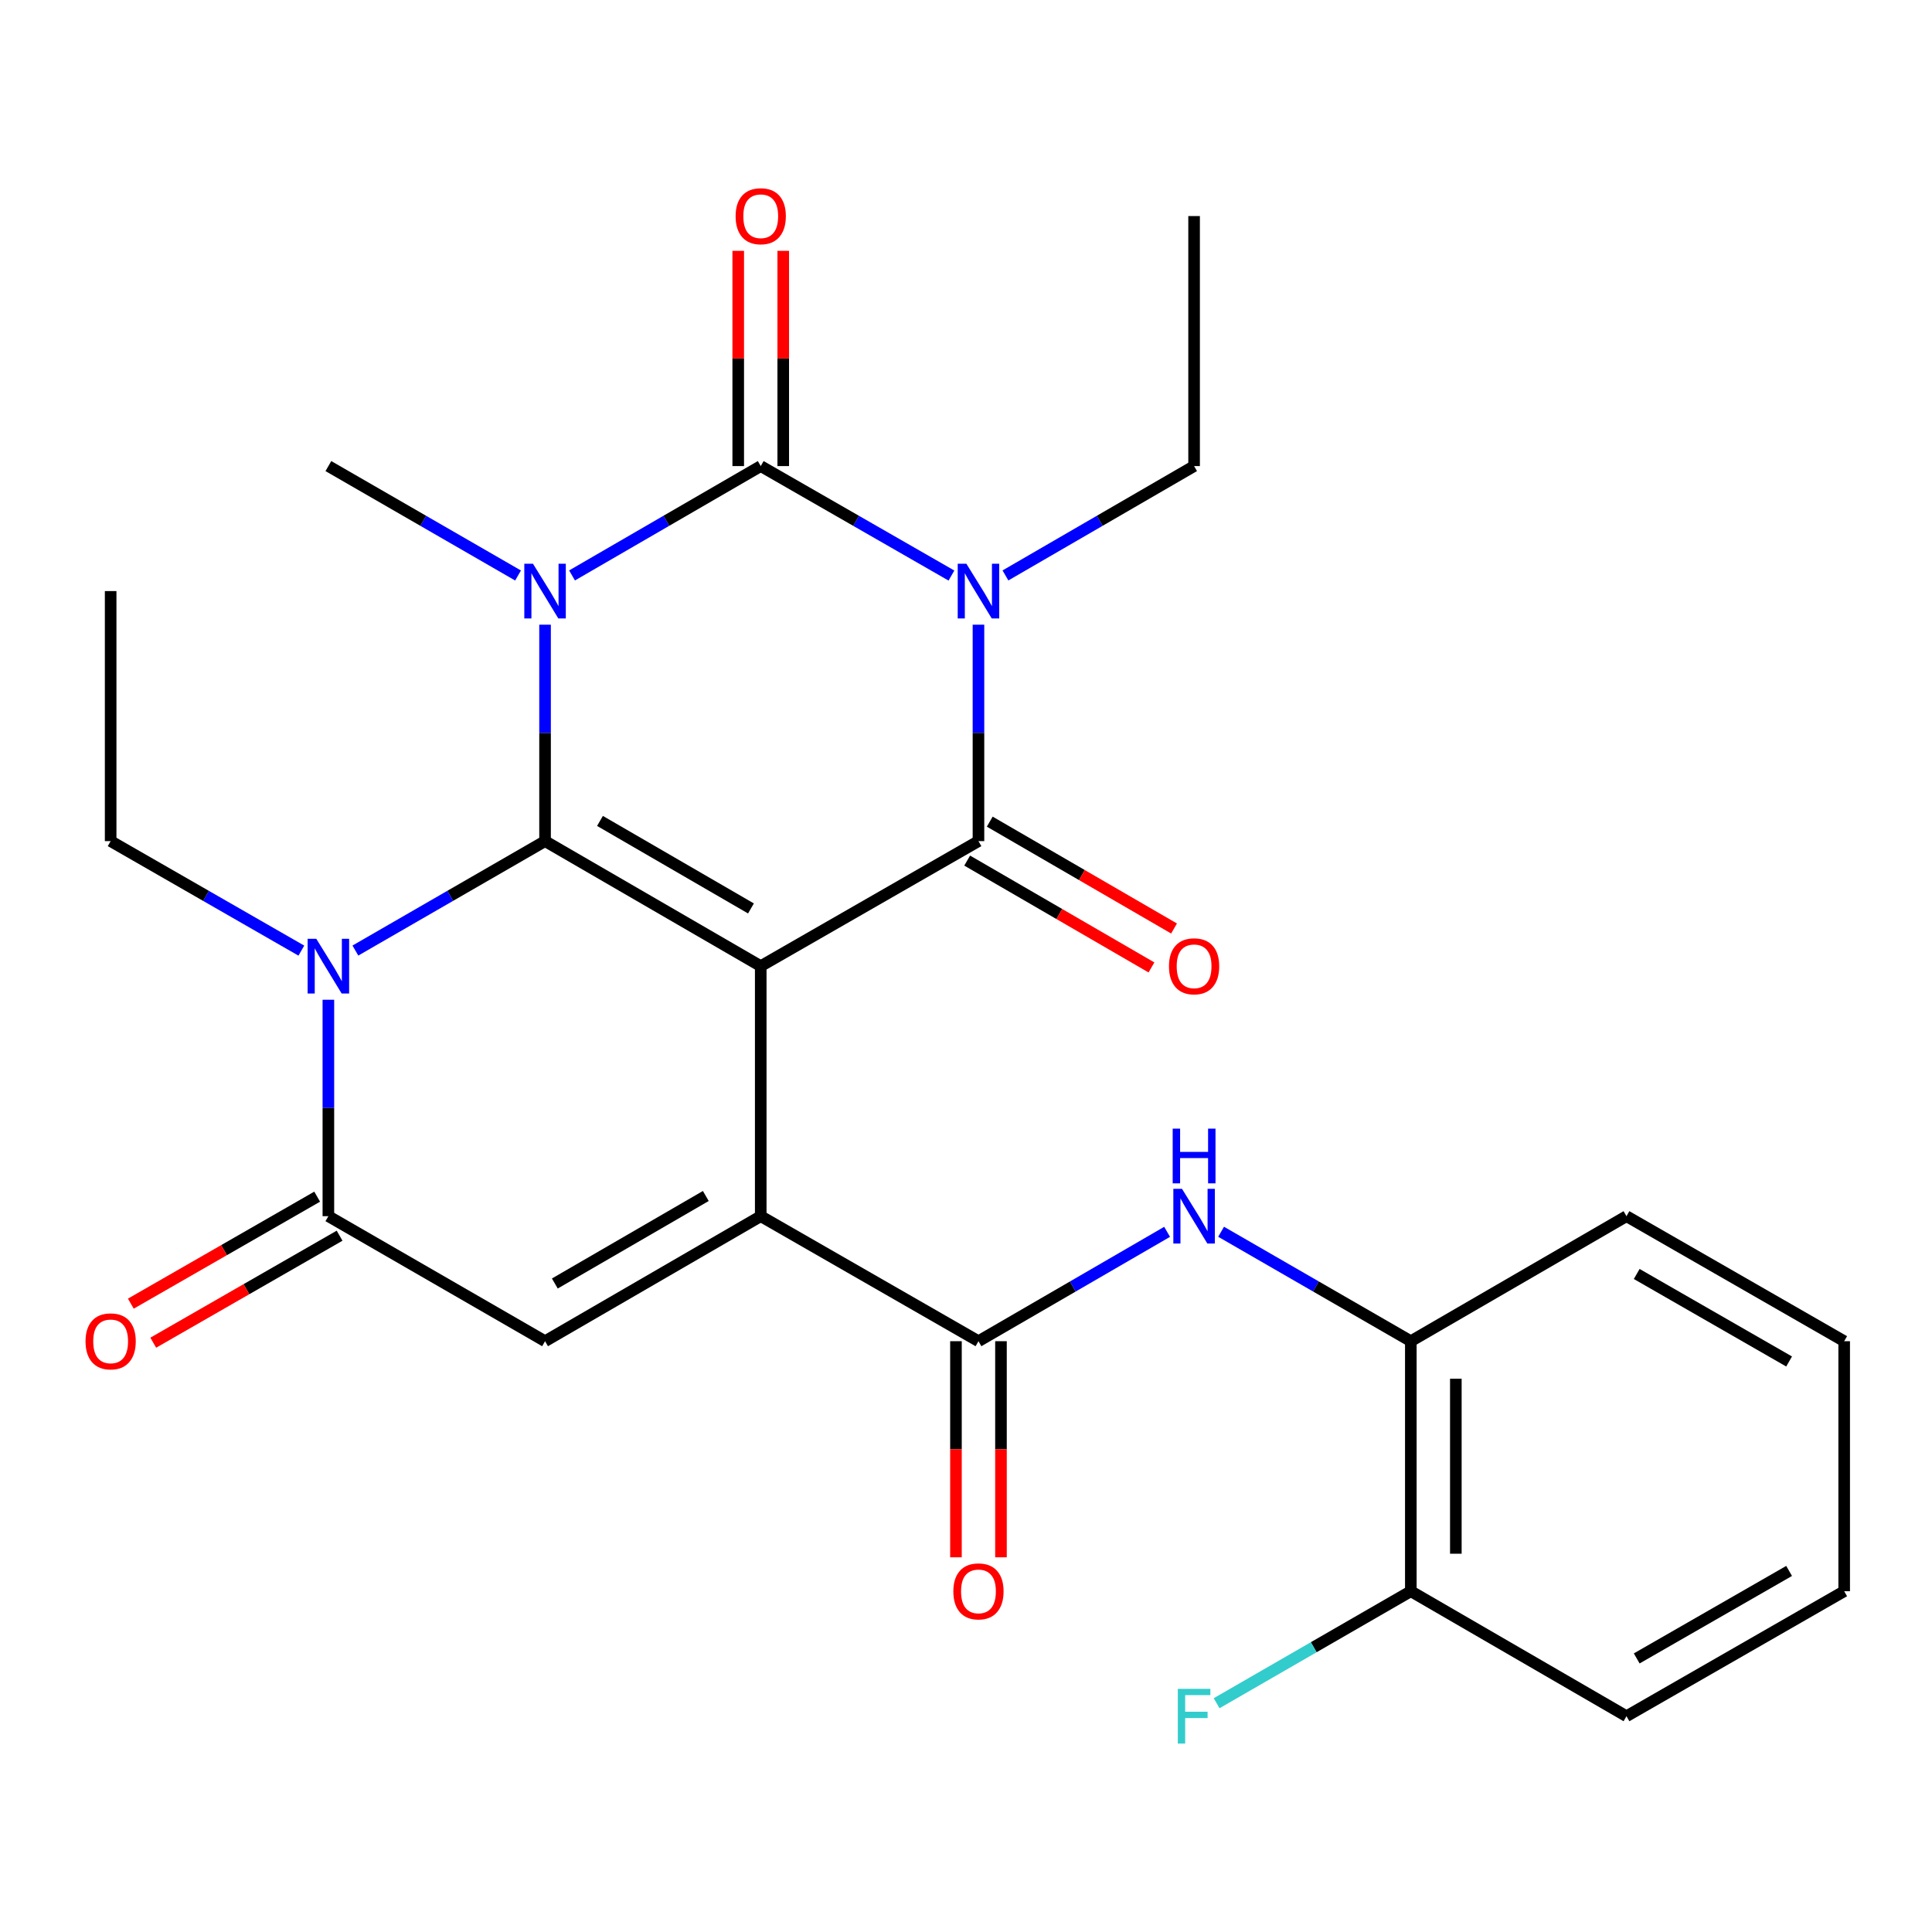 <?xml version='1.0' encoding='iso-8859-1'?>
<svg version='1.1' baseProfile='full'
              xmlns='http://www.w3.org/2000/svg'
                      xmlns:rdkit='http://www.rdkit.org/xml'
                      xmlns:xlink='http://www.w3.org/1999/xlink'
                  xml:space='preserve'
width='1000px' height='1000px' viewBox='0 0 1000 1000'>
<!-- END OF HEADER -->
<rect style='opacity:1.0;fill:#FFFFFF;stroke:none' width='1000' height='1000' x='0' y='0'> </rect>
<path class='bond-0' d='M 393.755,500.073 L 282.12,435.362' style='fill:none;fill-rule:evenodd;stroke:#000000;stroke-width:6px;stroke-linecap:butt;stroke-linejoin:miter;stroke-opacity:1' />
<path class='bond-0' d='M 388.695,470.208 L 310.551,424.91' style='fill:none;fill-rule:evenodd;stroke:#000000;stroke-width:6px;stroke-linecap:butt;stroke-linejoin:miter;stroke-opacity:1' />
<path class='bond-4' d='M 393.755,500.073 L 506.452,435.362' style='fill:none;fill-rule:evenodd;stroke:#000000;stroke-width:6px;stroke-linecap:butt;stroke-linejoin:miter;stroke-opacity:1' />
<path class='bond-5' d='M 393.755,500.073 L 393.755,629.494' style='fill:none;fill-rule:evenodd;stroke:#000000;stroke-width:6px;stroke-linecap:butt;stroke-linejoin:miter;stroke-opacity:1' />
<path class='bond-1' d='M 282.12,435.362 L 282.12,379.349' style='fill:none;fill-rule:evenodd;stroke:#000000;stroke-width:6px;stroke-linecap:butt;stroke-linejoin:miter;stroke-opacity:1' />
<path class='bond-1' d='M 282.12,379.349 L 282.12,323.337' style='fill:none;fill-rule:evenodd;stroke:#0000FF;stroke-width:6px;stroke-linecap:butt;stroke-linejoin:miter;stroke-opacity:1' />
<path class='bond-6' d='M 282.12,435.362 L 233.032,463.685' style='fill:none;fill-rule:evenodd;stroke:#000000;stroke-width:6px;stroke-linecap:butt;stroke-linejoin:miter;stroke-opacity:1' />
<path class='bond-6' d='M 233.032,463.685 L 183.944,492.008' style='fill:none;fill-rule:evenodd;stroke:#0000FF;stroke-width:6px;stroke-linecap:butt;stroke-linejoin:miter;stroke-opacity:1' />
<path class='bond-16' d='M 268.143,297.878 L 219.055,269.561' style='fill:none;fill-rule:evenodd;stroke:#0000FF;stroke-width:6px;stroke-linecap:butt;stroke-linejoin:miter;stroke-opacity:1' />
<path class='bond-16' d='M 219.055,269.561 L 169.967,241.243' style='fill:none;fill-rule:evenodd;stroke:#000000;stroke-width:6px;stroke-linecap:butt;stroke-linejoin:miter;stroke-opacity:1' />
<path class='bond-28' d='M 296.086,297.847 L 344.921,269.545' style='fill:none;fill-rule:evenodd;stroke:#0000FF;stroke-width:6px;stroke-linecap:butt;stroke-linejoin:miter;stroke-opacity:1' />
<path class='bond-28' d='M 344.921,269.545 L 393.755,241.243' style='fill:none;fill-rule:evenodd;stroke:#000000;stroke-width:6px;stroke-linecap:butt;stroke-linejoin:miter;stroke-opacity:1' />
<path class='bond-2' d='M 506.452,323.337 L 506.452,379.349' style='fill:none;fill-rule:evenodd;stroke:#0000FF;stroke-width:6px;stroke-linecap:butt;stroke-linejoin:miter;stroke-opacity:1' />
<path class='bond-2' d='M 506.452,379.349 L 506.452,435.362' style='fill:none;fill-rule:evenodd;stroke:#000000;stroke-width:6px;stroke-linecap:butt;stroke-linejoin:miter;stroke-opacity:1' />
<path class='bond-3' d='M 492.463,297.91 L 443.109,269.577' style='fill:none;fill-rule:evenodd;stroke:#0000FF;stroke-width:6px;stroke-linecap:butt;stroke-linejoin:miter;stroke-opacity:1' />
<path class='bond-3' d='M 443.109,269.577 L 393.755,241.243' style='fill:none;fill-rule:evenodd;stroke:#000000;stroke-width:6px;stroke-linecap:butt;stroke-linejoin:miter;stroke-opacity:1' />
<path class='bond-18' d='M 520.417,297.846 L 569.239,269.545' style='fill:none;fill-rule:evenodd;stroke:#0000FF;stroke-width:6px;stroke-linecap:butt;stroke-linejoin:miter;stroke-opacity:1' />
<path class='bond-18' d='M 569.239,269.545 L 618.061,241.243' style='fill:none;fill-rule:evenodd;stroke:#000000;stroke-width:6px;stroke-linecap:butt;stroke-linejoin:miter;stroke-opacity:1' />
<path class='bond-11' d='M 405.405,241.243 L 405.405,185.537' style='fill:none;fill-rule:evenodd;stroke:#000000;stroke-width:6px;stroke-linecap:butt;stroke-linejoin:miter;stroke-opacity:1' />
<path class='bond-11' d='M 405.405,185.537 L 405.405,129.831' style='fill:none;fill-rule:evenodd;stroke:#FF0000;stroke-width:6px;stroke-linecap:butt;stroke-linejoin:miter;stroke-opacity:1' />
<path class='bond-11' d='M 382.105,241.243 L 382.105,185.537' style='fill:none;fill-rule:evenodd;stroke:#000000;stroke-width:6px;stroke-linecap:butt;stroke-linejoin:miter;stroke-opacity:1' />
<path class='bond-11' d='M 382.105,185.537 L 382.105,129.831' style='fill:none;fill-rule:evenodd;stroke:#FF0000;stroke-width:6px;stroke-linecap:butt;stroke-linejoin:miter;stroke-opacity:1' />
<path class='bond-13' d='M 500.608,445.441 L 548.3,473.092' style='fill:none;fill-rule:evenodd;stroke:#000000;stroke-width:6px;stroke-linecap:butt;stroke-linejoin:miter;stroke-opacity:1' />
<path class='bond-13' d='M 548.3,473.092 L 595.992,500.744' style='fill:none;fill-rule:evenodd;stroke:#FF0000;stroke-width:6px;stroke-linecap:butt;stroke-linejoin:miter;stroke-opacity:1' />
<path class='bond-13' d='M 512.295,425.283 L 559.987,452.935' style='fill:none;fill-rule:evenodd;stroke:#000000;stroke-width:6px;stroke-linecap:butt;stroke-linejoin:miter;stroke-opacity:1' />
<path class='bond-13' d='M 559.987,452.935 L 607.679,480.587' style='fill:none;fill-rule:evenodd;stroke:#FF0000;stroke-width:6px;stroke-linecap:butt;stroke-linejoin:miter;stroke-opacity:1' />
<path class='bond-8' d='M 393.755,629.494 L 282.12,694.204' style='fill:none;fill-rule:evenodd;stroke:#000000;stroke-width:6px;stroke-linecap:butt;stroke-linejoin:miter;stroke-opacity:1' />
<path class='bond-8' d='M 365.325,619.042 L 287.18,664.339' style='fill:none;fill-rule:evenodd;stroke:#000000;stroke-width:6px;stroke-linecap:butt;stroke-linejoin:miter;stroke-opacity:1' />
<path class='bond-9' d='M 393.755,629.494 L 506.452,694.204' style='fill:none;fill-rule:evenodd;stroke:#000000;stroke-width:6px;stroke-linecap:butt;stroke-linejoin:miter;stroke-opacity:1' />
<path class='bond-19' d='M 155.978,492.04 L 106.625,463.701' style='fill:none;fill-rule:evenodd;stroke:#0000FF;stroke-width:6px;stroke-linecap:butt;stroke-linejoin:miter;stroke-opacity:1' />
<path class='bond-19' d='M 106.625,463.701 L 57.271,435.362' style='fill:none;fill-rule:evenodd;stroke:#000000;stroke-width:6px;stroke-linecap:butt;stroke-linejoin:miter;stroke-opacity:1' />
<path class='bond-27' d='M 169.967,517.468 L 169.967,573.481' style='fill:none;fill-rule:evenodd;stroke:#0000FF;stroke-width:6px;stroke-linecap:butt;stroke-linejoin:miter;stroke-opacity:1' />
<path class='bond-27' d='M 169.967,573.481 L 169.967,629.494' style='fill:none;fill-rule:evenodd;stroke:#000000;stroke-width:6px;stroke-linecap:butt;stroke-linejoin:miter;stroke-opacity:1' />
<path class='bond-7' d='M 169.967,629.494 L 282.12,694.204' style='fill:none;fill-rule:evenodd;stroke:#000000;stroke-width:6px;stroke-linecap:butt;stroke-linejoin:miter;stroke-opacity:1' />
<path class='bond-14' d='M 164.166,619.391 L 115.942,647.081' style='fill:none;fill-rule:evenodd;stroke:#000000;stroke-width:6px;stroke-linecap:butt;stroke-linejoin:miter;stroke-opacity:1' />
<path class='bond-14' d='M 115.942,647.081 L 67.718,674.771' style='fill:none;fill-rule:evenodd;stroke:#FF0000;stroke-width:6px;stroke-linecap:butt;stroke-linejoin:miter;stroke-opacity:1' />
<path class='bond-14' d='M 175.769,639.597 L 127.545,667.287' style='fill:none;fill-rule:evenodd;stroke:#000000;stroke-width:6px;stroke-linecap:butt;stroke-linejoin:miter;stroke-opacity:1' />
<path class='bond-14' d='M 127.545,667.287 L 79.321,694.977' style='fill:none;fill-rule:evenodd;stroke:#FF0000;stroke-width:6px;stroke-linecap:butt;stroke-linejoin:miter;stroke-opacity:1' />
<path class='bond-10' d='M 506.452,694.204 L 555.274,665.898' style='fill:none;fill-rule:evenodd;stroke:#000000;stroke-width:6px;stroke-linecap:butt;stroke-linejoin:miter;stroke-opacity:1' />
<path class='bond-10' d='M 555.274,665.898 L 604.096,637.591' style='fill:none;fill-rule:evenodd;stroke:#0000FF;stroke-width:6px;stroke-linecap:butt;stroke-linejoin:miter;stroke-opacity:1' />
<path class='bond-15' d='M 494.802,694.204 L 494.802,750.131' style='fill:none;fill-rule:evenodd;stroke:#000000;stroke-width:6px;stroke-linecap:butt;stroke-linejoin:miter;stroke-opacity:1' />
<path class='bond-15' d='M 494.802,750.131 L 494.802,806.057' style='fill:none;fill-rule:evenodd;stroke:#FF0000;stroke-width:6px;stroke-linecap:butt;stroke-linejoin:miter;stroke-opacity:1' />
<path class='bond-15' d='M 518.102,694.204 L 518.102,750.131' style='fill:none;fill-rule:evenodd;stroke:#000000;stroke-width:6px;stroke-linecap:butt;stroke-linejoin:miter;stroke-opacity:1' />
<path class='bond-15' d='M 518.102,750.131 L 518.102,806.057' style='fill:none;fill-rule:evenodd;stroke:#FF0000;stroke-width:6px;stroke-linecap:butt;stroke-linejoin:miter;stroke-opacity:1' />
<path class='bond-12' d='M 632.039,637.557 L 681.139,665.881' style='fill:none;fill-rule:evenodd;stroke:#0000FF;stroke-width:6px;stroke-linecap:butt;stroke-linejoin:miter;stroke-opacity:1' />
<path class='bond-12' d='M 681.139,665.881 L 730.24,694.204' style='fill:none;fill-rule:evenodd;stroke:#000000;stroke-width:6px;stroke-linecap:butt;stroke-linejoin:miter;stroke-opacity:1' />
<path class='bond-17' d='M 730.24,694.204 L 730.24,823.613' style='fill:none;fill-rule:evenodd;stroke:#000000;stroke-width:6px;stroke-linecap:butt;stroke-linejoin:miter;stroke-opacity:1' />
<path class='bond-17' d='M 753.54,713.616 L 753.54,804.201' style='fill:none;fill-rule:evenodd;stroke:#000000;stroke-width:6px;stroke-linecap:butt;stroke-linejoin:miter;stroke-opacity:1' />
<path class='bond-21' d='M 730.24,694.204 L 841.862,629.494' style='fill:none;fill-rule:evenodd;stroke:#000000;stroke-width:6px;stroke-linecap:butt;stroke-linejoin:miter;stroke-opacity:1' />
<path class='bond-20' d='M 730.24,823.613 L 679.979,852.6' style='fill:none;fill-rule:evenodd;stroke:#000000;stroke-width:6px;stroke-linecap:butt;stroke-linejoin:miter;stroke-opacity:1' />
<path class='bond-20' d='M 679.979,852.6 L 629.718,881.587' style='fill:none;fill-rule:evenodd;stroke:#33CCCC;stroke-width:6px;stroke-linecap:butt;stroke-linejoin:miter;stroke-opacity:1' />
<path class='bond-22' d='M 730.24,823.613 L 841.862,888.31' style='fill:none;fill-rule:evenodd;stroke:#000000;stroke-width:6px;stroke-linecap:butt;stroke-linejoin:miter;stroke-opacity:1' />
<path class='bond-23' d='M 618.061,241.243 L 618.061,111.835' style='fill:none;fill-rule:evenodd;stroke:#000000;stroke-width:6px;stroke-linecap:butt;stroke-linejoin:miter;stroke-opacity:1' />
<path class='bond-24' d='M 57.271,435.362 L 57.271,305.941' style='fill:none;fill-rule:evenodd;stroke:#000000;stroke-width:6px;stroke-linecap:butt;stroke-linejoin:miter;stroke-opacity:1' />
<path class='bond-25' d='M 841.862,629.494 L 954.545,694.204' style='fill:none;fill-rule:evenodd;stroke:#000000;stroke-width:6px;stroke-linecap:butt;stroke-linejoin:miter;stroke-opacity:1' />
<path class='bond-25' d='M 847.161,659.406 L 926.039,704.703' style='fill:none;fill-rule:evenodd;stroke:#000000;stroke-width:6px;stroke-linecap:butt;stroke-linejoin:miter;stroke-opacity:1' />
<path class='bond-29' d='M 841.862,888.31 L 954.545,823.613' style='fill:none;fill-rule:evenodd;stroke:#000000;stroke-width:6px;stroke-linecap:butt;stroke-linejoin:miter;stroke-opacity:1' />
<path class='bond-29' d='M 847.163,858.399 L 926.041,813.11' style='fill:none;fill-rule:evenodd;stroke:#000000;stroke-width:6px;stroke-linecap:butt;stroke-linejoin:miter;stroke-opacity:1' />
<path class='bond-26' d='M 954.545,694.204 L 954.545,823.613' style='fill:none;fill-rule:evenodd;stroke:#000000;stroke-width:6px;stroke-linecap:butt;stroke-linejoin:miter;stroke-opacity:1' />
<path  class='atom-2' d='M 275.86 291.781
L 285.14 306.781
Q 286.06 308.261, 287.54 310.941
Q 289.02 313.621, 289.1 313.781
L 289.1 291.781
L 292.86 291.781
L 292.86 320.101
L 288.98 320.101
L 279.02 303.701
Q 277.86 301.781, 276.62 299.581
Q 275.42 297.381, 275.06 296.701
L 275.06 320.101
L 271.38 320.101
L 271.38 291.781
L 275.86 291.781
' fill='#0000FF'/>
<path  class='atom-3' d='M 500.192 291.781
L 509.472 306.781
Q 510.392 308.261, 511.872 310.941
Q 513.352 313.621, 513.432 313.781
L 513.432 291.781
L 517.192 291.781
L 517.192 320.101
L 513.312 320.101
L 503.352 303.701
Q 502.192 301.781, 500.952 299.581
Q 499.752 297.381, 499.392 296.701
L 499.392 320.101
L 495.712 320.101
L 495.712 291.781
L 500.192 291.781
' fill='#0000FF'/>
<path  class='atom-7' d='M 163.707 485.913
L 172.987 500.913
Q 173.907 502.393, 175.387 505.073
Q 176.867 507.753, 176.947 507.913
L 176.947 485.913
L 180.707 485.913
L 180.707 514.233
L 176.827 514.233
L 166.867 497.833
Q 165.707 495.913, 164.467 493.713
Q 163.267 491.513, 162.907 490.833
L 162.907 514.233
L 159.227 514.233
L 159.227 485.913
L 163.707 485.913
' fill='#0000FF'/>
<path  class='atom-11' d='M 611.801 615.334
L 621.081 630.334
Q 622.001 631.814, 623.481 634.494
Q 624.961 637.174, 625.041 637.334
L 625.041 615.334
L 628.801 615.334
L 628.801 643.654
L 624.921 643.654
L 614.961 627.254
Q 613.801 625.334, 612.561 623.134
Q 611.361 620.934, 611.001 620.254
L 611.001 643.654
L 607.321 643.654
L 607.321 615.334
L 611.801 615.334
' fill='#0000FF'/>
<path  class='atom-11' d='M 606.981 584.182
L 610.821 584.182
L 610.821 596.222
L 625.301 596.222
L 625.301 584.182
L 629.141 584.182
L 629.141 612.502
L 625.301 612.502
L 625.301 599.422
L 610.821 599.422
L 610.821 612.502
L 606.981 612.502
L 606.981 584.182
' fill='#0000FF'/>
<path  class='atom-12' d='M 380.755 111.915
Q 380.755 105.115, 384.115 101.315
Q 387.475 97.515, 393.755 97.515
Q 400.035 97.515, 403.395 101.315
Q 406.755 105.115, 406.755 111.915
Q 406.755 118.795, 403.355 122.715
Q 399.955 126.595, 393.755 126.595
Q 387.515 126.595, 384.115 122.715
Q 380.755 118.835, 380.755 111.915
M 393.755 123.395
Q 398.075 123.395, 400.395 120.515
Q 402.755 117.595, 402.755 111.915
Q 402.755 106.355, 400.395 103.555
Q 398.075 100.715, 393.755 100.715
Q 389.435 100.715, 387.075 103.515
Q 384.755 106.315, 384.755 111.915
Q 384.755 117.635, 387.075 120.515
Q 389.435 123.395, 393.755 123.395
' fill='#FF0000'/>
<path  class='atom-14' d='M 605.061 500.153
Q 605.061 493.353, 608.421 489.553
Q 611.781 485.753, 618.061 485.753
Q 624.341 485.753, 627.701 489.553
Q 631.061 493.353, 631.061 500.153
Q 631.061 507.033, 627.661 510.953
Q 624.261 514.833, 618.061 514.833
Q 611.821 514.833, 608.421 510.953
Q 605.061 507.073, 605.061 500.153
M 618.061 511.633
Q 622.381 511.633, 624.701 508.753
Q 627.061 505.833, 627.061 500.153
Q 627.061 494.593, 624.701 491.793
Q 622.381 488.953, 618.061 488.953
Q 613.741 488.953, 611.381 491.753
Q 609.061 494.553, 609.061 500.153
Q 609.061 505.873, 611.381 508.753
Q 613.741 511.633, 618.061 511.633
' fill='#FF0000'/>
<path  class='atom-15' d='M 44.271 694.284
Q 44.271 687.484, 47.631 683.684
Q 50.991 679.884, 57.271 679.884
Q 63.551 679.884, 66.911 683.684
Q 70.271 687.484, 70.271 694.284
Q 70.271 701.164, 66.871 705.084
Q 63.471 708.964, 57.271 708.964
Q 51.031 708.964, 47.631 705.084
Q 44.271 701.204, 44.271 694.284
M 57.271 705.764
Q 61.591 705.764, 63.911 702.884
Q 66.271 699.964, 66.271 694.284
Q 66.271 688.724, 63.911 685.924
Q 61.591 683.084, 57.271 683.084
Q 52.951 683.084, 50.591 685.884
Q 48.271 688.684, 48.271 694.284
Q 48.271 700.004, 50.591 702.884
Q 52.951 705.764, 57.271 705.764
' fill='#FF0000'/>
<path  class='atom-16' d='M 493.452 823.693
Q 493.452 816.893, 496.812 813.093
Q 500.172 809.293, 506.452 809.293
Q 512.732 809.293, 516.092 813.093
Q 519.452 816.893, 519.452 823.693
Q 519.452 830.573, 516.052 834.493
Q 512.652 838.373, 506.452 838.373
Q 500.212 838.373, 496.812 834.493
Q 493.452 830.613, 493.452 823.693
M 506.452 835.173
Q 510.772 835.173, 513.092 832.293
Q 515.452 829.373, 515.452 823.693
Q 515.452 818.133, 513.092 815.333
Q 510.772 812.493, 506.452 812.493
Q 502.132 812.493, 499.772 815.293
Q 497.452 818.093, 497.452 823.693
Q 497.452 829.413, 499.772 832.293
Q 502.132 835.173, 506.452 835.173
' fill='#FF0000'/>
<path  class='atom-21' d='M 609.641 874.15
L 626.481 874.15
L 626.481 877.39
L 613.441 877.39
L 613.441 885.99
L 625.041 885.99
L 625.041 889.27
L 613.441 889.27
L 613.441 902.47
L 609.641 902.47
L 609.641 874.15
' fill='#33CCCC'/>
</svg>
